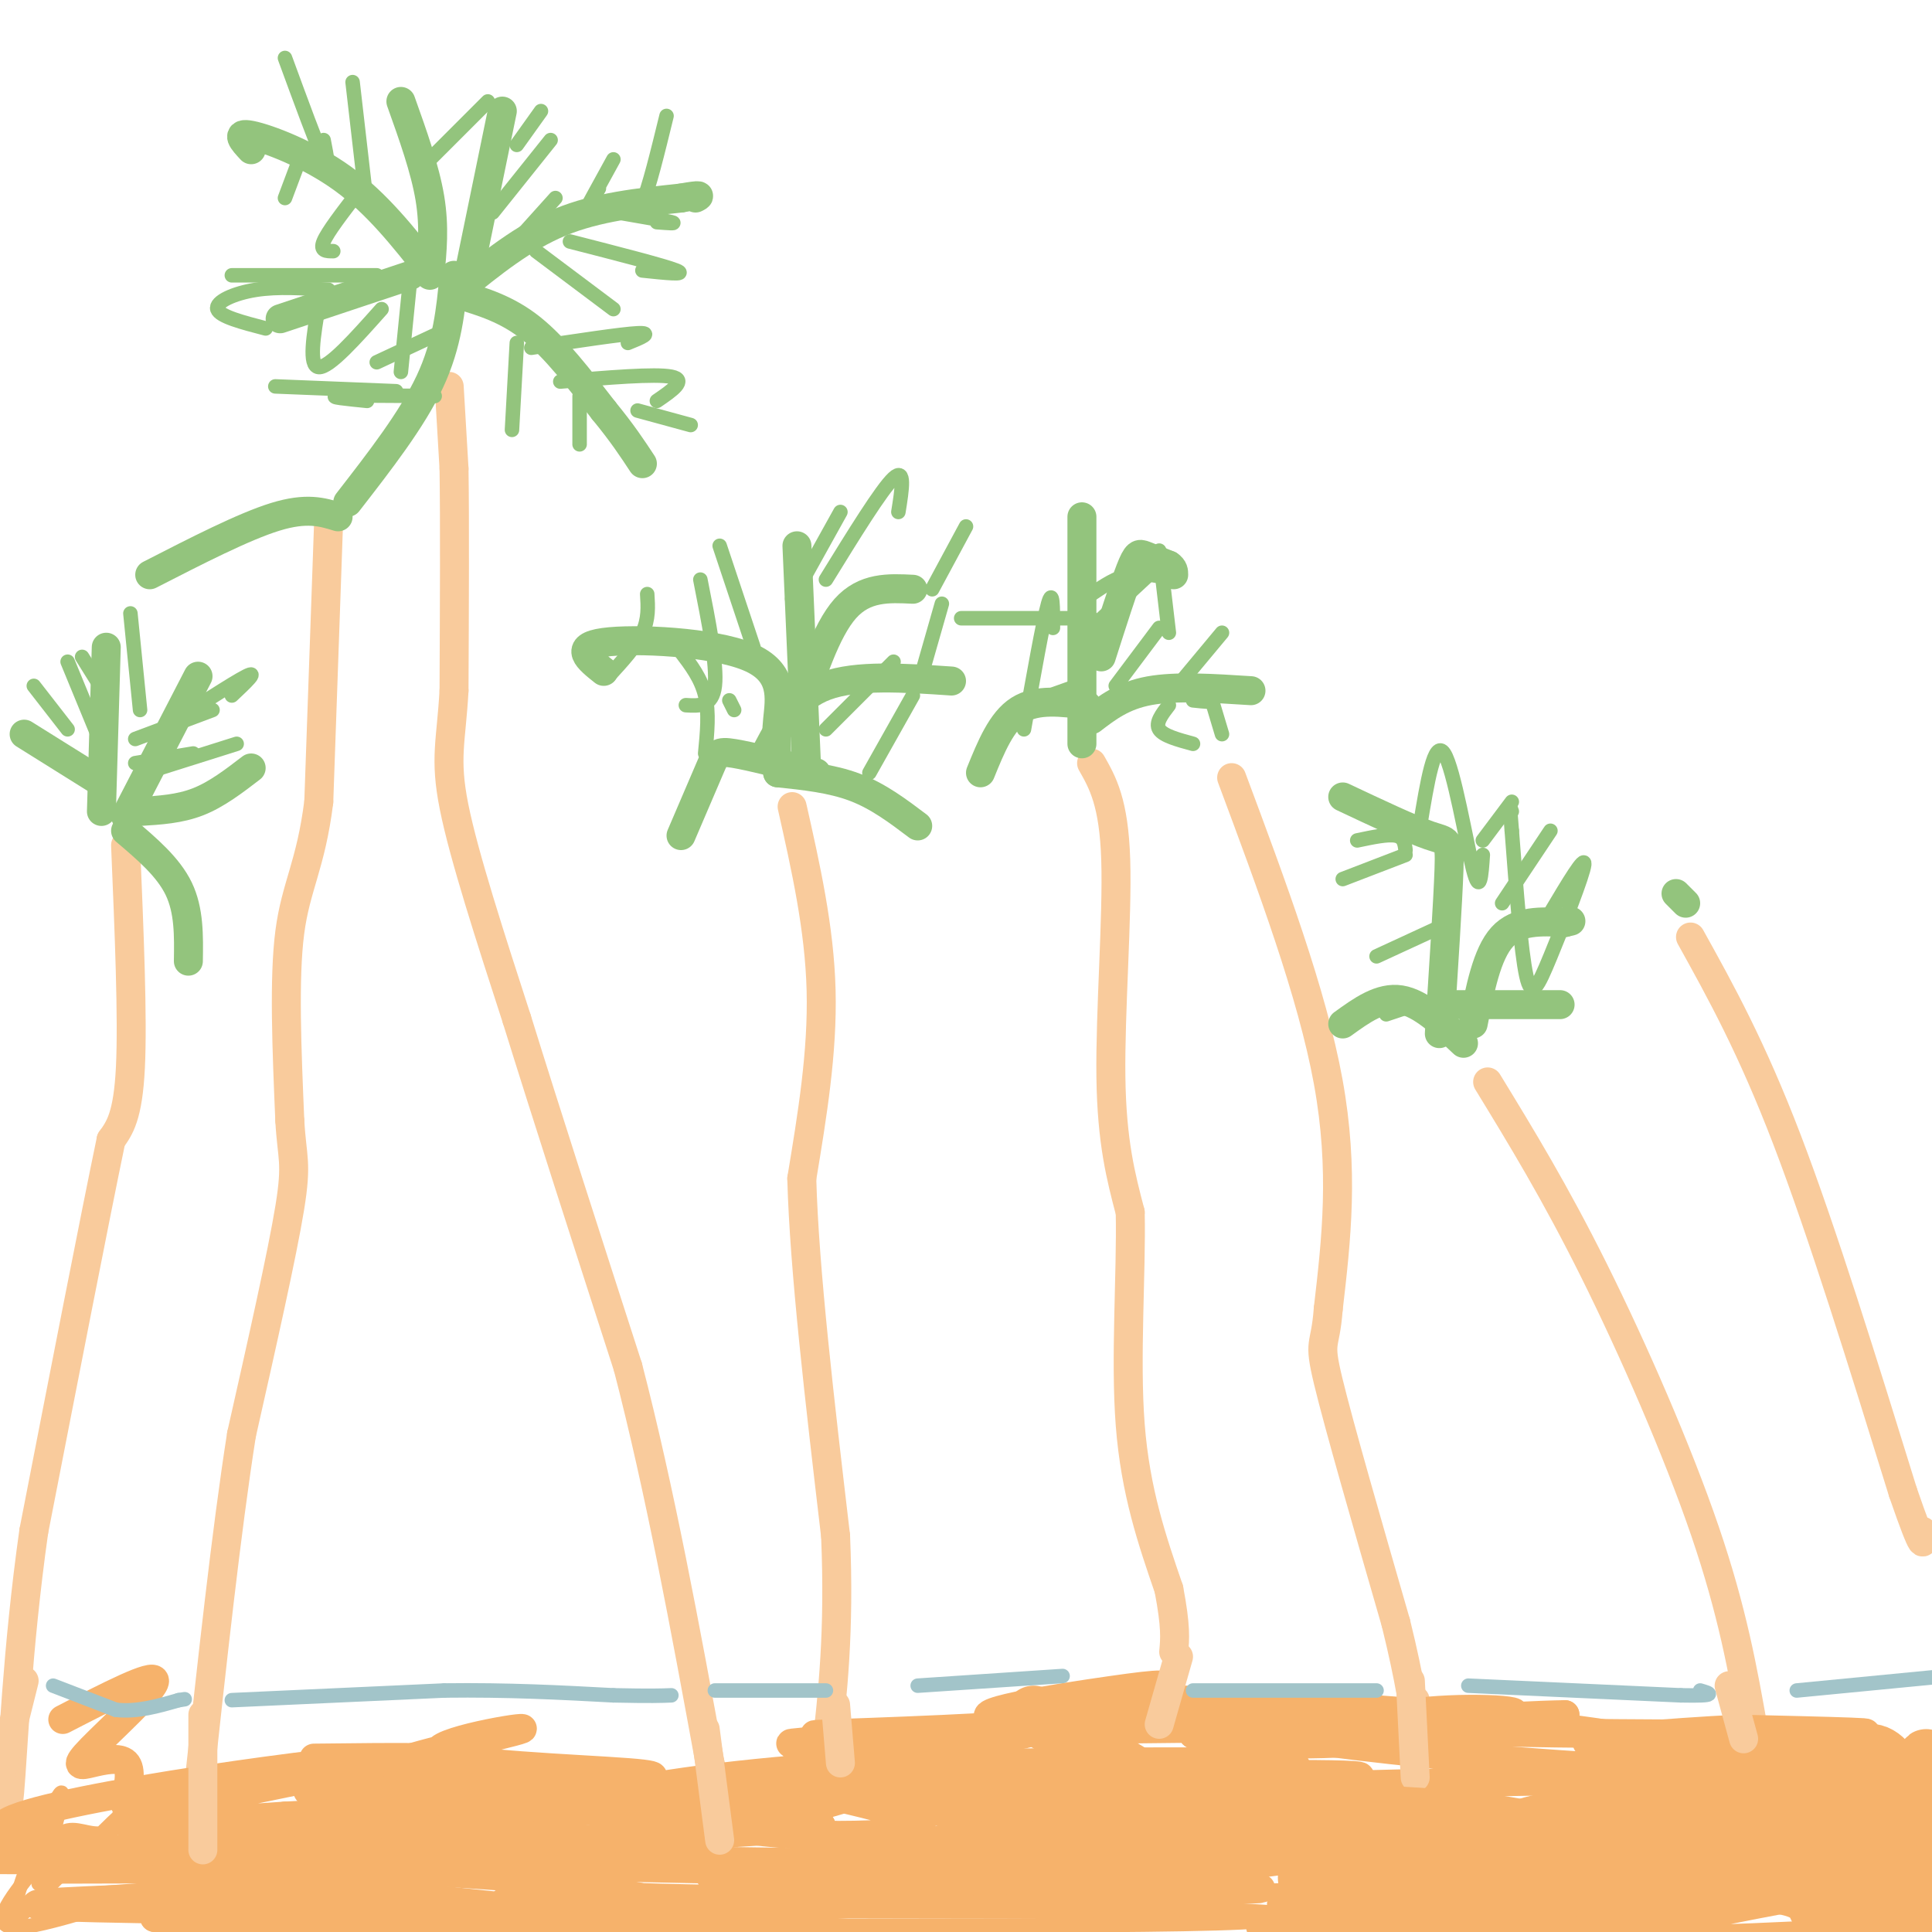 <svg viewBox='0 0 400 400' version='1.1' xmlns='http://www.w3.org/2000/svg' xmlns:xlink='http://www.w3.org/1999/xlink'><g fill='none' stroke='#f9cb9c' stroke-width='6' stroke-linecap='round' stroke-linejoin='round'><path d='M93,80c0.000,0.000 1.000,17.000 1,17'/><path d='M94,97c0.167,10.500 0.083,28.250 0,46'/><path d='M94,143c-0.578,10.533 -2.022,13.867 0,24c2.022,10.133 7.511,27.067 13,44'/><path d='M107,211c6.000,19.333 14.500,45.667 23,72'/><path d='M130,283c6.667,25.667 11.833,53.833 17,82'/><path d='M147,365c3.167,15.667 2.583,13.833 2,12'/><path d='M68,109c0.000,0.000 -2.000,57.000 -2,57'/><path d='M66,166c-1.644,13.133 -4.756,17.467 -6,27c-1.244,9.533 -0.622,24.267 0,39'/><path d='M60,232c0.444,7.978 1.556,8.422 0,18c-1.556,9.578 -5.778,28.289 -10,47'/><path d='M50,297c-3.167,20.167 -6.083,47.083 -9,74'/><path d='M41,371c-1.311,12.356 -0.089,6.244 0,3c0.089,-3.244 -0.956,-3.622 -2,-4'/><path d='M26,175c0.750,17.917 1.500,35.833 1,46c-0.500,10.167 -2.250,12.583 -4,15'/><path d='M23,236c-3.333,16.000 -9.667,48.500 -16,81'/><path d='M7,317c-3.511,24.778 -4.289,46.222 -5,54c-0.711,7.778 -1.356,1.889 -2,-4'/><path d='M164,167c2.833,12.583 5.667,25.167 6,38c0.333,12.833 -1.833,25.917 -4,39'/><path d='M166,244c0.500,18.833 3.750,46.417 7,74'/><path d='M173,318c0.833,19.833 -0.583,32.417 -2,45'/><path d='M171,363c-0.333,6.833 -0.167,1.417 0,-4'/><path d='M226,158c2.311,4.067 4.622,8.133 5,20c0.378,11.867 -1.178,31.533 -1,45c0.178,13.467 2.089,20.733 4,28'/><path d='M234,251c0.267,12.622 -1.067,30.178 0,44c1.067,13.822 4.533,23.911 8,34'/><path d='M242,329c1.500,7.833 1.250,10.417 1,13'/><path d='M255,161c8.333,22.333 16.667,44.667 20,63c3.333,18.333 1.667,32.667 0,47'/><path d='M275,271c-0.622,8.422 -2.178,5.978 0,15c2.178,9.022 8.089,29.511 14,50'/><path d='M289,336c3.067,12.400 3.733,18.400 4,20c0.267,1.600 0.133,-1.200 0,-4'/><path d='M308,224c6.956,11.378 13.911,22.756 22,39c8.089,16.244 17.311,37.356 23,54c5.689,16.644 7.844,28.822 10,41'/><path d='M363,358c1.500,6.333 0.250,1.667 -1,-3'/><path d='M350,194c6.333,11.417 12.667,22.833 20,42c7.333,19.167 15.667,46.083 24,73'/><path d='M394,309c4.667,13.500 4.333,10.750 4,8'/></g>
<g fill='none' stroke='#f6b26b' stroke-width='6' stroke-linecap='round' stroke-linejoin='round'><path d='M77,391c-18.923,4.107 -37.845,8.214 -29,6c8.845,-2.214 45.458,-10.750 55,-15c9.542,-4.250 -7.988,-4.214 -25,-4c-17.012,0.214 -33.506,0.607 -50,1'/><path d='M28,379c-0.889,1.222 21.889,3.778 20,5c-1.889,1.222 -28.444,1.111 -55,1'/><path d='M9,387c45.173,-0.124 90.346,-0.247 89,0c-1.346,0.247 -49.212,0.865 -61,3c-11.788,2.135 12.500,5.789 44,7c31.500,1.211 70.212,-0.020 73,-1c2.788,-0.980 -30.346,-1.709 -43,-2c-12.654,-0.291 -4.827,-0.146 3,0'/><path d='M114,394c38.647,0.113 133.765,0.395 139,0c5.235,-0.395 -79.411,-1.467 -79,-2c0.411,-0.533 85.880,-0.528 87,-1c1.120,-0.472 -82.109,-1.421 -106,-2c-23.891,-0.579 11.554,-0.790 47,-1'/><path d='M202,388c15.051,-0.030 29.179,0.394 3,0c-26.179,-0.394 -92.663,-1.606 -95,-2c-2.337,-0.394 59.475,0.030 72,0c12.525,-0.030 -24.238,-0.515 -61,-1'/><path d='M121,385c-20.317,0.273 -40.611,1.455 -45,0c-4.389,-1.455 7.126,-5.545 25,-8c17.874,-2.455 42.107,-3.273 37,-4c-5.107,-0.727 -39.553,-1.364 -74,-2'/><path d='M64,371c-3.556,-1.600 24.556,-4.600 30,-6c5.444,-1.400 -11.778,-1.200 -29,-1'/><path d='M13,356c9.447,-4.863 18.893,-9.726 19,-8c0.107,1.726 -9.126,10.040 -13,14c-3.874,3.960 -2.389,3.566 0,3c2.389,-0.566 5.683,-1.305 7,0c1.317,1.305 0.659,4.652 0,8'/><path d='M26,373c0.000,1.333 0.000,0.667 0,0'/><path d='M114,369c-19.979,0.297 -39.959,0.593 -37,-2c2.959,-2.593 28.855,-8.077 31,-9c2.145,-0.923 -19.461,2.713 -17,5c2.461,2.287 28.989,3.225 39,4c10.011,0.775 3.506,1.388 -3,2'/><path d='M127,369c-4.333,0.667 -13.667,1.333 -23,2'/><path d='M189,359c-14.911,1.044 -29.822,2.089 -24,2c5.822,-0.089 32.378,-1.311 38,0c5.622,1.311 -9.689,5.156 -25,9'/><path d='M178,370c-6.779,1.439 -11.228,0.538 -5,2c6.228,1.462 23.133,5.289 16,7c-7.133,1.711 -38.305,1.307 -38,-2c0.305,-3.307 32.087,-9.516 37,-11c4.913,-1.484 -17.044,1.758 -39,5'/><path d='M149,371c3.833,0.429 32.914,-0.998 29,0c-3.914,0.998 -40.823,4.423 -35,2c5.823,-2.423 54.378,-10.692 69,-14c14.622,-3.308 -4.689,-1.654 -24,0'/><path d='M188,359c-10.559,0.092 -24.956,0.321 -17,0c7.956,-0.321 38.267,-1.192 54,-3c15.733,-1.808 16.890,-4.554 17,-6c0.110,-1.446 -0.826,-1.594 -12,0c-11.174,1.594 -32.585,4.929 -23,6c9.585,1.071 50.167,-0.123 62,0c11.833,0.123 -5.084,1.561 -22,3'/><path d='M247,359c0.704,1.104 13.463,2.365 27,2c13.537,-0.365 27.853,-2.356 13,-3c-14.853,-0.644 -58.873,0.061 -56,0c2.873,-0.061 52.640,-0.886 72,-2c19.360,-1.114 8.313,-2.515 -3,-2c-11.313,0.515 -22.892,2.946 -19,4c3.892,1.054 23.255,0.730 33,0c9.745,-0.730 9.873,-1.865 10,-3'/><path d='M324,355c-10.238,0.143 -40.833,2.000 -29,3c11.833,1.000 66.095,1.143 84,1c17.905,-0.143 -0.548,-0.571 -19,-1'/><path d='M360,358c-13.424,0.611 -37.486,2.639 -30,3c7.486,0.361 46.518,-0.945 48,1c1.482,1.945 -34.586,7.141 -53,11c-18.414,3.859 -19.175,6.382 -22,8c-2.825,1.618 -7.716,2.331 2,2c9.716,-0.331 34.039,-1.704 16,-2c-18.039,-0.296 -78.440,0.487 -101,0c-22.560,-0.487 -7.280,-2.243 8,-4'/><path d='M228,377c22.373,-2.597 74.306,-7.091 66,-7c-8.306,0.091 -76.852,4.766 -100,5c-23.148,0.234 -0.899,-3.973 28,-6c28.899,-2.027 64.447,-1.873 59,-1c-5.447,0.873 -51.890,2.466 -67,2c-15.110,-0.466 1.111,-2.990 14,-4c12.889,-1.010 22.444,-0.505 32,0'/><path d='M260,366c-23.546,0.136 -98.409,0.475 -96,0c2.409,-0.475 82.092,-1.764 100,-1c17.908,0.764 -25.958,3.580 -45,6c-19.042,2.420 -13.259,4.442 -20,8c-6.741,3.558 -26.007,8.650 -13,10c13.007,1.350 58.288,-1.043 65,-2c6.712,-0.957 -25.144,-0.479 -57,0'/><path d='M194,387c-17.972,0.304 -34.401,1.064 -3,0c31.401,-1.064 110.632,-3.951 120,-1c9.368,2.951 -51.128,11.739 -50,13c1.128,1.261 63.881,-5.007 75,-5c11.119,0.007 -29.394,6.288 -37,9c-7.606,2.712 17.697,1.856 43,1'/><path d='M342,404c21.452,-0.988 53.583,-3.958 48,-4c-5.583,-0.042 -48.881,2.845 -52,1c-3.119,-1.845 33.940,-8.423 71,-15'/><path d='M403,382c-47.449,10.152 -94.897,20.304 -85,19c9.897,-1.304 77.141,-14.065 75,-18c-2.141,-3.935 -73.667,0.956 -79,2c-5.333,1.044 55.526,-1.757 62,-3c6.474,-1.243 -41.436,-0.926 -70,0c-28.564,0.926 -37.782,2.463 -47,4'/><path d='M259,386c22.305,-2.903 101.566,-12.161 98,-20c-3.566,-7.839 -89.961,-14.261 -114,-14c-24.039,0.261 14.278,7.204 52,11c37.722,3.796 74.848,4.445 61,5c-13.848,0.555 -78.671,1.016 -113,3c-34.329,1.984 -38.165,5.492 -42,9'/><path d='M201,380c8.930,1.107 52.254,-0.626 39,1c-13.254,1.626 -83.087,6.610 -95,4c-11.913,-2.610 34.096,-12.813 43,-17c8.904,-4.187 -19.295,-2.358 -39,0c-19.705,2.358 -30.916,5.245 -26,7c4.916,1.755 25.958,2.377 47,3'/><path d='M170,378c-14.301,1.739 -73.553,4.588 -78,2c-4.447,-2.588 45.911,-10.611 40,-11c-5.911,-0.389 -68.091,6.857 -84,9c-15.909,2.143 14.455,-0.816 24,-2c9.545,-1.184 -1.727,-0.592 -13,0'/><path d='M59,376c-13.661,0.906 -41.315,3.172 -31,0c10.315,-3.172 58.598,-11.781 52,-12c-6.598,-0.219 -68.078,7.952 -78,13c-9.922,5.048 31.713,6.975 59,7c27.287,0.025 40.225,-1.850 33,0c-7.225,1.850 -34.612,7.425 -62,13'/><path d='M32,397c14.679,2.107 82.375,0.875 82,0c-0.375,-0.875 -68.821,-1.393 -94,-2c-25.179,-0.607 -7.089,-1.304 11,-2'/></g>
<g fill='none' stroke='#f9cb9c' stroke-width='6' stroke-linecap='round' stroke-linejoin='round'><path d='M5,348c0.000,0.000 -5.000,20.000 -5,20'/><path d='M0,368c-0.833,3.500 -0.417,2.250 0,1'/><path d='M42,355c0.000,0.000 0.000,28.000 0,28'/><path d='M146,358c0.000,0.000 3.000,23.000 3,23'/><path d='M173,353c0.000,0.000 1.000,12.000 1,12'/><path d='M292,348c0.000,0.000 1.000,20.000 1,20'/><path d='M244,343c0.000,0.000 -4.000,14.000 -4,14'/><path d='M358,349c0.000,0.000 3.000,11.000 3,11'/></g>
<g fill='none' stroke='#93c47d' stroke-width='6' stroke-linecap='round' stroke-linejoin='round'><path d='M95,61c5.000,1.500 10.000,3.000 15,7c5.000,4.000 10.000,10.500 15,17'/><path d='M125,85c3.833,4.667 5.917,7.833 8,11'/><path d='M95,60c6.667,-5.417 13.333,-10.833 21,-14c7.667,-3.167 16.333,-4.083 25,-5'/><path d='M141,41c4.667,-0.833 3.833,-0.417 3,0'/><path d='M97,57c0.000,0.000 7.000,-34.000 7,-34'/><path d='M89,57c0.500,-5.000 1.000,-10.000 0,-16c-1.000,-6.000 -3.500,-13.000 -6,-20'/><path d='M89,56c-5.489,-6.956 -10.978,-13.911 -18,-19c-7.022,-5.089 -15.578,-8.311 -19,-9c-3.422,-0.689 -1.711,1.156 0,3'/><path d='M85,57c0.000,0.000 -27.000,9.000 -27,9'/><path d='M94,57c-0.667,7.083 -1.333,14.167 -5,22c-3.667,7.833 -10.333,16.417 -17,25'/><path d='M70,107c-3.250,-1.000 -6.500,-2.000 -13,0c-6.500,2.000 -16.250,7.000 -26,12'/><path d='M21,168c0.000,0.000 1.000,-34.000 1,-34'/><path d='M26,169c0.000,0.000 15.000,-29.000 15,-29'/><path d='M29,168c4.083,-0.250 8.167,-0.500 12,-2c3.833,-1.500 7.417,-4.250 11,-7'/><path d='M26,172c4.417,3.750 8.833,7.500 11,12c2.167,4.500 2.083,9.750 2,15'/><path d='M21,162c0.000,0.000 -16.000,-10.000 -16,-10'/><path d='M167,159c0.000,0.000 -2.000,-46.000 -2,-46'/><path d='M165,149c3.000,-9.250 6.000,-18.500 10,-23c4.000,-4.500 9.000,-4.250 14,-4'/><path d='M161,160c-0.214,-3.304 -0.429,-6.607 0,-11c0.429,-4.393 1.500,-9.875 -6,-13c-7.500,-3.125 -23.571,-3.893 -30,-3c-6.429,0.893 -3.214,3.446 0,6'/><path d='M159,155c2.833,-5.333 5.667,-10.667 12,-13c6.333,-2.333 16.167,-1.667 26,-1'/><path d='M169,160c-6.756,-1.711 -13.511,-3.422 -17,-4c-3.489,-0.578 -3.711,-0.022 -5,3c-1.289,3.022 -3.644,8.511 -6,14'/><path d='M161,160c5.583,0.583 11.167,1.167 16,3c4.833,1.833 8.917,4.917 13,8'/><path d='M224,154c0.000,0.000 0.000,-47.000 0,-47'/><path d='M228,136c2.311,-7.222 4.622,-14.444 6,-18c1.378,-3.556 1.822,-3.444 3,-3c1.178,0.444 3.089,1.222 5,2'/><path d='M242,117c1.000,0.667 1.000,1.333 1,2'/><path d='M225,146c-5.167,-0.667 -10.333,-1.333 -14,1c-3.667,2.333 -5.833,7.667 -8,13'/><path d='M226,149c3.250,-2.500 6.500,-5.000 12,-6c5.500,-1.000 13.250,-0.500 21,0'/><path d='M349,187c0.000,0.000 -2.000,-2.000 -2,-2'/><path d='M305,212c1.417,-7.250 2.833,-14.500 6,-18c3.167,-3.500 8.083,-3.250 13,-3'/><path d='M324,191c2.167,-0.500 1.083,-0.250 0,0'/><path d='M298,214c0.889,-13.756 1.778,-27.511 2,-34c0.222,-6.489 -0.222,-5.711 -4,-7c-3.778,-1.289 -10.889,-4.644 -18,-8'/><path d='M299,208c0.000,0.000 24.000,0.000 24,0'/><path d='M303,216c-4.417,-4.167 -8.833,-8.333 -13,-9c-4.167,-0.667 -8.083,2.167 -12,5'/></g>
<g fill='none' stroke='#93c47d' stroke-width='3' stroke-linecap='round' stroke-linejoin='round'><path d='M101,21c0.000,0.000 -12.000,12.000 -12,12'/><path d='M112,23c0.000,0.000 -5.000,7.000 -5,7'/><path d='M114,29c0.000,0.000 -12.000,15.000 -12,15'/><path d='M138,24c-1.833,7.500 -3.667,15.000 -5,18c-1.333,3.000 -2.167,1.500 -3,0'/><path d='M127,33c-2.750,5.000 -5.500,10.000 -6,11c-0.500,1.000 1.250,-2.000 3,-5'/><path d='M115,41c0.000,0.000 -9.000,10.000 -9,10'/><path d='M128,44c4.833,0.833 9.667,1.667 11,2c1.333,0.333 -0.833,0.167 -3,0'/><path d='M118,50c9.750,2.500 19.500,5.000 22,6c2.500,1.000 -2.250,0.500 -7,0'/><path d='M111,52c0.000,0.000 16.000,12.000 16,12'/><path d='M110,72c9.333,-1.417 18.667,-2.833 22,-3c3.333,-0.167 0.667,0.917 -2,2'/><path d='M116,79c9.833,-0.833 19.667,-1.667 23,-1c3.333,0.667 0.167,2.833 -3,5'/><path d='M132,85c0.000,0.000 11.000,3.000 11,3'/><path d='M120,82c0.000,4.583 0.000,9.167 0,10c0.000,0.833 0.000,-2.083 0,-5'/><path d='M107,71c0.000,0.000 -1.000,18.000 -1,18'/><path d='M93,68c0.000,0.000 -15.000,7.000 -15,7'/><path d='M90,82c-8.833,-0.083 -17.667,-0.167 -20,0c-2.333,0.167 1.833,0.583 6,1'/><path d='M76,43c0.000,0.000 -3.000,-26.000 -3,-26'/><path d='M67,29c0.667,3.417 1.333,6.833 0,4c-1.333,-2.833 -4.667,-11.917 -8,-21'/><path d='M62,33c0.000,0.000 -3.000,8.000 -3,8'/><path d='M74,40c-3.083,4.000 -6.167,8.000 -7,10c-0.833,2.000 0.583,2.000 2,2'/><path d='M78,57c0.000,0.000 -30.000,0.000 -30,0'/><path d='M68,60c-5.222,-0.356 -10.444,-0.711 -15,0c-4.556,0.711 -8.444,2.489 -8,4c0.444,1.511 5.222,2.756 10,4'/><path d='M66,63c-1.083,6.417 -2.167,12.833 0,13c2.167,0.167 7.583,-5.917 13,-12'/><path d='M85,57c0.000,0.000 -2.000,20.000 -2,20'/><path d='M82,81c0.000,0.000 -25.000,-1.000 -25,-1'/><path d='M32,152c8.167,-5.333 16.333,-10.667 19,-12c2.667,-1.333 -0.167,1.333 -3,4'/><path d='M30,160c0.000,0.000 19.000,-6.000 19,-6'/><path d='M29,147c0.000,0.000 -2.000,-20.000 -2,-20'/><path d='M22,144c0.000,0.000 -5.000,-8.000 -5,-8'/><path d='M21,154c0.000,0.000 -7.000,-17.000 -7,-17'/><path d='M14,151c0.000,0.000 -7.000,-9.000 -7,-9'/><path d='M28,153c0.000,0.000 16.000,-6.000 16,-6'/><path d='M28,158c0.000,0.000 12.000,-2.000 12,-2'/><path d='M145,120c1.750,8.833 3.500,17.667 3,22c-0.500,4.333 -3.250,4.167 -6,4'/><path d='M134,123c0.167,2.583 0.333,5.167 -1,8c-1.333,2.833 -4.167,5.917 -7,9'/><path d='M164,124c0.000,0.000 10.000,-18.000 10,-18'/><path d='M156,134c0.000,0.000 -7.000,-21.000 -7,-21'/><path d='M171,120c5.750,-9.333 11.500,-18.667 14,-21c2.500,-2.333 1.750,2.333 1,7'/><path d='M193,122c0.000,0.000 7.000,-13.000 7,-13'/><path d='M191,139c0.000,0.000 4.000,-14.000 4,-14'/><path d='M152,147c0.000,0.000 -1.000,-2.000 -1,-2'/><path d='M146,156c0.417,-4.250 0.833,-8.500 0,-12c-0.833,-3.500 -2.917,-6.250 -5,-9'/><path d='M171,151c0.000,0.000 14.000,-14.000 14,-14'/><path d='M180,160c0.000,0.000 9.000,-16.000 9,-16'/><path d='M226,128c0.000,0.000 -27.000,0.000 -27,0'/><path d='M226,130c0.000,0.000 14.000,-13.000 14,-13'/><path d='M223,142c0.000,0.000 -14.000,5.000 -14,5'/><path d='M212,151c2.000,-11.250 4.000,-22.500 5,-26c1.000,-3.500 1.000,0.750 1,5'/><path d='M231,142c0.000,0.000 9.000,-12.000 9,-12'/><path d='M243,143c0.000,0.000 10.000,-12.000 10,-12'/><path d='M242,131c0.000,0.000 -2.000,-17.000 -2,-17'/><path d='M226,123c2.583,-1.750 5.167,-3.500 8,-4c2.833,-0.500 5.917,0.250 9,1'/><path d='M243,142c3.667,1.250 7.333,2.500 8,3c0.667,0.500 -1.667,0.250 -4,0'/><path d='M242,146c-1.417,1.833 -2.833,3.667 -2,5c0.833,1.333 3.917,2.167 7,3'/><path d='M250,142c0.000,0.000 3.000,10.000 3,10'/><path d='M294,171c1.489,-9.067 2.978,-18.133 5,-15c2.022,3.133 4.578,18.467 6,24c1.422,5.533 1.711,1.267 2,-3'/><path d='M307,174c0.000,0.000 6.000,-8.000 6,-8'/><path d='M311,187c0.000,0.000 10.000,-15.000 10,-15'/><path d='M321,189c3.619,-6.077 7.238,-12.155 7,-10c-0.238,2.155 -4.333,12.542 -7,19c-2.667,6.458 -3.905,8.988 -5,4c-1.095,-4.988 -2.048,-17.494 -3,-30'/><path d='M313,172c-0.500,-5.667 -0.250,-4.833 0,-4'/><path d='M291,176c-0.167,-1.333 -0.333,-2.667 -2,-3c-1.667,-0.333 -4.833,0.333 -8,1'/><path d='M291,177c0.000,0.000 -13.000,5.000 -13,5'/><path d='M298,192c0.000,0.000 -13.000,6.000 -13,6'/><path d='M293,208c0.000,0.000 -6.000,2.000 -6,2'/></g>
<g fill='none' stroke='#a2c4c9' stroke-width='3' stroke-linecap='round' stroke-linejoin='round'><path d='M11,349c0.000,0.000 13.000,5.000 13,5'/><path d='M24,354c4.333,0.500 8.667,-0.750 13,-2'/><path d='M37,352c2.167,-0.333 1.083,-0.167 0,0'/><path d='M48,352c0.000,0.000 44.000,-2.000 44,-2'/><path d='M92,350c13.167,-0.167 24.083,0.417 35,1'/><path d='M127,351c7.833,0.167 9.917,0.083 12,0'/><path d='M148,350c0.000,0.000 23.000,0.000 23,0'/><path d='M190,349c0.000,0.000 30.000,-2.000 30,-2'/><path d='M247,350c0.000,0.000 38.000,0.000 38,0'/><path d='M304,349c0.000,0.000 44.000,2.000 44,2'/><path d='M348,351c8.000,0.167 6.000,-0.417 4,-1'/><path d='M372,350c0.000,0.000 31.000,-3.000 31,-3'/></g>
<g fill='none' stroke='#f6b26b' stroke-width='3' stroke-linecap='round' stroke-linejoin='round'><path d='M114,397c-26.042,-3.440 -52.083,-6.881 -55,-7c-2.917,-0.119 17.292,3.083 36,4c18.708,0.917 35.917,-0.452 29,-2c-6.917,-1.548 -37.958,-3.274 -69,-5'/><path d='M55,387c-1.098,1.197 30.656,6.688 45,9c14.344,2.312 11.278,1.444 18,0c6.722,-1.444 23.233,-3.466 13,-5c-10.233,-1.534 -47.209,-2.581 -55,-2c-7.791,0.581 13.605,2.791 35,5'/><path d='M111,394c-19.469,0.947 -85.642,0.815 -101,0c-15.358,-0.815 20.100,-2.311 35,-4c14.900,-1.689 9.242,-3.570 -3,-1c-12.242,2.570 -31.069,9.591 -38,10c-6.931,0.409 -1.965,-5.796 3,-12'/><path d='M7,387c1.644,-3.825 4.255,-7.386 7,-8c2.745,-0.614 5.624,1.719 9,0c3.376,-1.719 7.250,-7.491 4,-5c-3.250,2.491 -13.625,13.246 -24,24'/><path d='M3,398c-1.556,-2.844 6.556,-21.956 9,-26c2.444,-4.044 -0.778,6.978 -4,18'/><path d='M165,391c0.711,1.511 1.422,3.022 15,2c13.578,-1.022 40.022,-4.578 35,-6c-5.022,-1.422 -41.511,-0.711 -78,0'/><path d='M137,387c-20.060,0.845 -31.208,2.958 -13,4c18.208,1.042 65.774,1.012 73,2c7.226,0.988 -25.887,2.994 -59,5'/><path d='M138,398c-2.060,0.940 22.292,0.792 27,1c4.708,0.208 -10.226,0.774 -12,2c-1.774,1.226 9.613,3.113 21,5'/><path d='M216,404c-5.083,-0.583 -10.167,-1.167 -11,-1c-0.833,0.167 2.583,1.083 6,2'/><path d='M237,404c-66.911,-2.167 -133.821,-4.333 -118,-5c15.821,-0.667 114.375,0.167 138,-1c23.625,-1.167 -27.679,-4.333 -39,-5c-11.321,-0.667 17.339,1.167 46,3'/><path d='M264,396c19.320,0.532 44.619,0.361 39,0c-5.619,-0.361 -42.156,-0.911 -39,-2c3.156,-1.089 46.003,-2.716 47,-3c0.997,-0.284 -39.858,0.776 -53,1c-13.142,0.224 1.429,-0.388 16,-1'/><path d='M274,391c14.799,-0.475 43.797,-1.163 35,-3c-8.797,-1.837 -55.389,-4.822 -53,-6c2.389,-1.178 53.759,-0.548 58,-1c4.241,-0.452 -38.645,-1.986 -50,-3c-11.355,-1.014 8.823,-1.507 29,-2'/><path d='M293,376c15.931,-0.293 41.260,-0.027 33,0c-8.260,0.027 -50.108,-0.185 -51,0c-0.892,0.185 39.174,0.767 63,0c23.826,-0.767 31.413,-2.884 39,-5'/><path d='M377,371c6.657,-1.038 3.798,-1.133 3,0c-0.798,1.133 0.463,3.494 -3,7c-3.463,3.506 -11.650,8.156 -10,5c1.650,-3.156 13.136,-14.119 15,-11c1.864,3.119 -5.896,20.320 -6,23c-0.104,2.680 7.448,-9.160 15,-21'/><path d='M391,374c2.407,-4.209 0.923,-4.231 1,-3c0.077,1.231 1.713,3.716 4,7c2.287,3.284 5.225,7.367 0,10c-5.225,2.633 -18.612,3.817 -32,5'/></g>
<g fill='none' stroke='#f6b26b' stroke-width='12' stroke-linecap='round' stroke-linejoin='round'><path d='M398,376c0.378,-7.911 0.756,-15.822 1,-10c0.244,5.822 0.356,25.378 0,31c-0.356,5.622 -1.178,-2.689 -2,-11'/><path d='M397,386c-1.270,-7.730 -3.443,-21.557 -9,-23c-5.557,-1.443 -14.496,9.496 -22,14c-7.504,4.504 -13.573,2.573 -15,1c-1.427,-1.573 1.786,-2.786 5,-4'/><path d='M356,374c5.175,-2.102 15.614,-5.357 13,-1c-2.614,4.357 -18.281,16.327 -26,22c-7.719,5.673 -7.491,5.049 -14,4c-6.509,-1.049 -19.754,-2.525 -33,-4'/><path d='M296,395c-9.474,-0.438 -16.657,0.468 -20,0c-3.343,-0.468 -2.844,-2.311 -4,-4c-1.156,-1.689 -3.965,-3.224 4,-4c7.965,-0.776 26.704,-0.793 36,0c9.296,0.793 9.148,2.397 9,4'/><path d='M321,391c11.048,0.024 34.167,-1.917 45,-1c10.833,0.917 9.381,4.690 11,6c1.619,1.310 6.310,0.155 11,-1'/><path d='M388,395c2.644,-5.578 3.756,-19.022 3,-24c-0.756,-4.978 -3.378,-1.489 -6,2'/><path d='M385,373c-1.956,3.067 -3.844,9.733 -17,11c-13.156,1.267 -37.578,-2.867 -62,-7'/><path d='M306,377c-20.667,-1.667 -41.333,-2.333 -62,-3'/><path d='M234,367c0.000,0.000 -20.000,-12.000 -20,-12'/></g>
</svg>